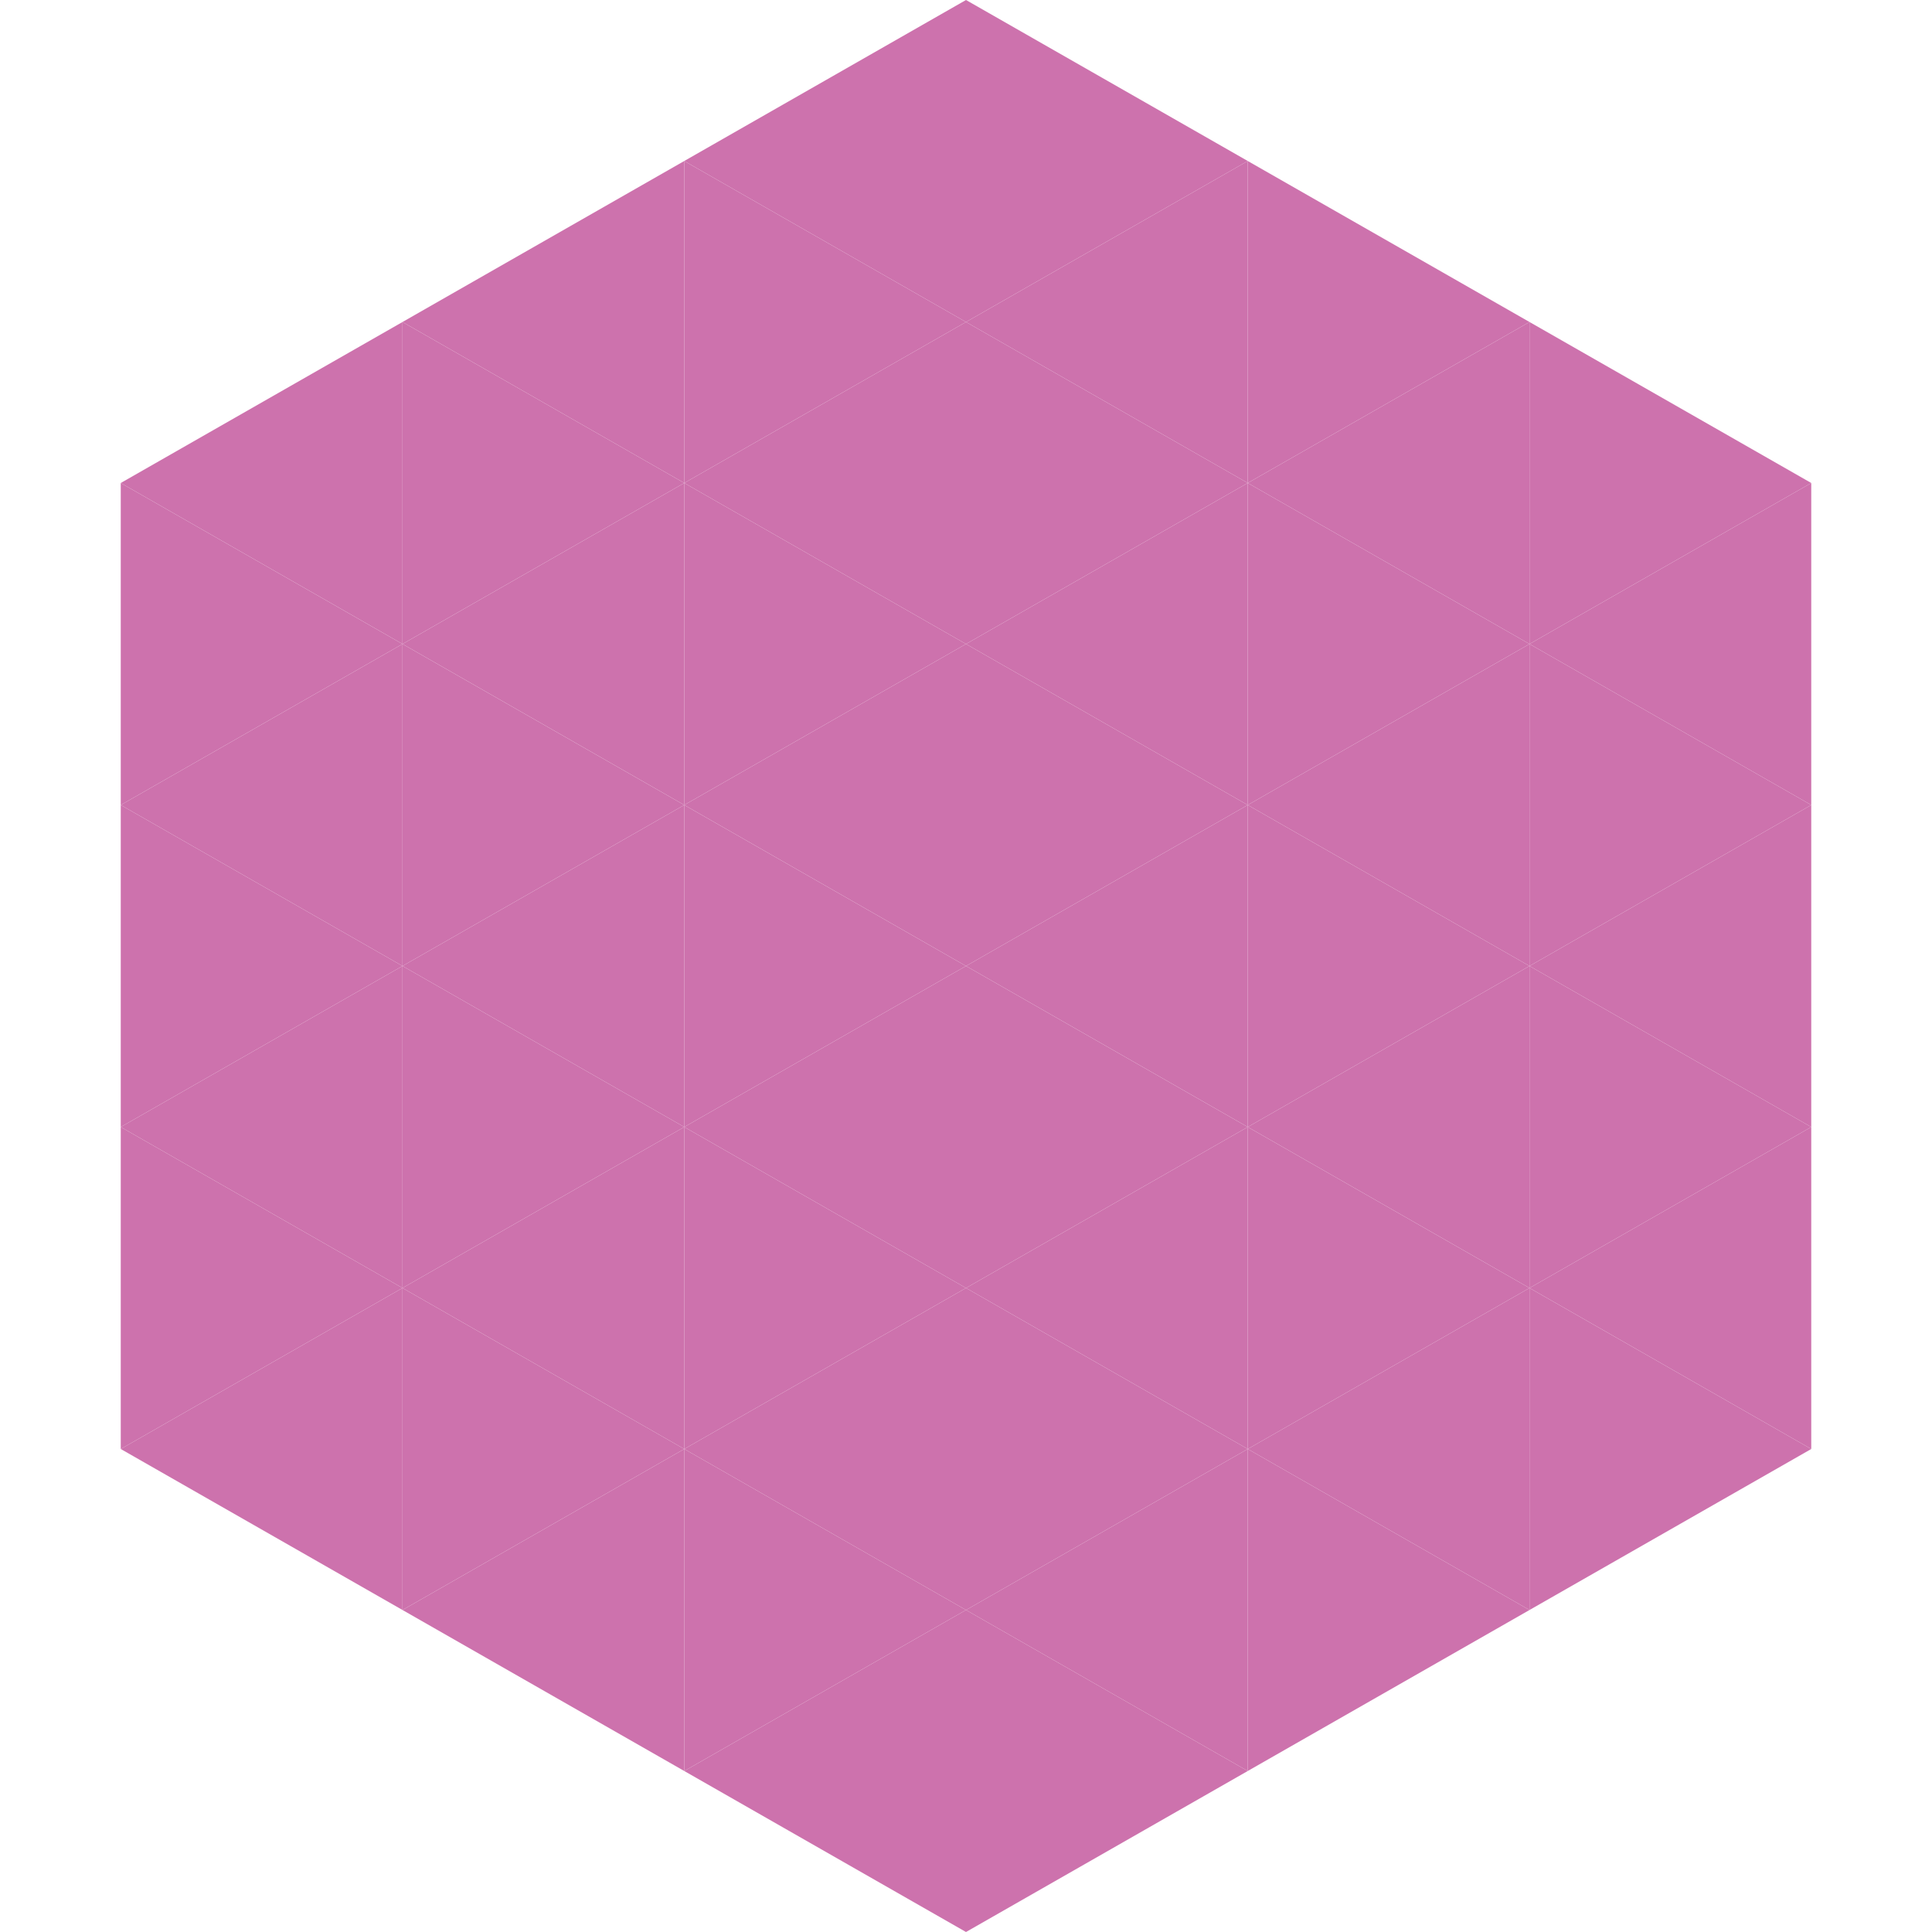 <?xml version="1.0"?>
<!-- Generated by SVGo -->
<svg width="240" height="240"
     xmlns="http://www.w3.org/2000/svg"
     xmlns:xlink="http://www.w3.org/1999/xlink">
<polygon points="50,40 15,60 50,80" style="fill:rgb(205,114,173)" />
<polygon points="190,40 225,60 190,80" style="fill:rgb(205,114,173)" />
<polygon points="15,60 50,80 15,100" style="fill:rgb(205,114,173)" />
<polygon points="225,60 190,80 225,100" style="fill:rgb(205,114,173)" />
<polygon points="50,80 15,100 50,120" style="fill:rgb(205,114,173)" />
<polygon points="190,80 225,100 190,120" style="fill:rgb(205,114,173)" />
<polygon points="15,100 50,120 15,140" style="fill:rgb(205,114,173)" />
<polygon points="225,100 190,120 225,140" style="fill:rgb(205,114,173)" />
<polygon points="50,120 15,140 50,160" style="fill:rgb(205,114,173)" />
<polygon points="190,120 225,140 190,160" style="fill:rgb(205,114,173)" />
<polygon points="15,140 50,160 15,180" style="fill:rgb(205,114,173)" />
<polygon points="225,140 190,160 225,180" style="fill:rgb(205,114,173)" />
<polygon points="50,160 15,180 50,200" style="fill:rgb(205,114,173)" />
<polygon points="190,160 225,180 190,200" style="fill:rgb(205,114,173)" />
<polygon points="15,180 50,200 15,220" style="fill:rgb(255,255,255); fill-opacity:0" />
<polygon points="225,180 190,200 225,220" style="fill:rgb(255,255,255); fill-opacity:0" />
<polygon points="50,0 85,20 50,40" style="fill:rgb(255,255,255); fill-opacity:0" />
<polygon points="190,0 155,20 190,40" style="fill:rgb(255,255,255); fill-opacity:0" />
<polygon points="85,20 50,40 85,60" style="fill:rgb(205,114,173)" />
<polygon points="155,20 190,40 155,60" style="fill:rgb(205,114,173)" />
<polygon points="50,40 85,60 50,80" style="fill:rgb(205,114,173)" />
<polygon points="190,40 155,60 190,80" style="fill:rgb(205,114,173)" />
<polygon points="85,60 50,80 85,100" style="fill:rgb(205,114,173)" />
<polygon points="155,60 190,80 155,100" style="fill:rgb(205,114,173)" />
<polygon points="50,80 85,100 50,120" style="fill:rgb(205,114,173)" />
<polygon points="190,80 155,100 190,120" style="fill:rgb(205,114,173)" />
<polygon points="85,100 50,120 85,140" style="fill:rgb(205,114,173)" />
<polygon points="155,100 190,120 155,140" style="fill:rgb(205,114,173)" />
<polygon points="50,120 85,140 50,160" style="fill:rgb(205,114,173)" />
<polygon points="190,120 155,140 190,160" style="fill:rgb(205,114,173)" />
<polygon points="85,140 50,160 85,180" style="fill:rgb(205,114,173)" />
<polygon points="155,140 190,160 155,180" style="fill:rgb(205,114,173)" />
<polygon points="50,160 85,180 50,200" style="fill:rgb(205,114,173)" />
<polygon points="190,160 155,180 190,200" style="fill:rgb(205,114,173)" />
<polygon points="85,180 50,200 85,220" style="fill:rgb(205,114,173)" />
<polygon points="155,180 190,200 155,220" style="fill:rgb(205,114,173)" />
<polygon points="120,0 85,20 120,40" style="fill:rgb(205,114,173)" />
<polygon points="120,0 155,20 120,40" style="fill:rgb(205,114,173)" />
<polygon points="85,20 120,40 85,60" style="fill:rgb(205,114,173)" />
<polygon points="155,20 120,40 155,60" style="fill:rgb(205,114,173)" />
<polygon points="120,40 85,60 120,80" style="fill:rgb(205,114,173)" />
<polygon points="120,40 155,60 120,80" style="fill:rgb(205,114,173)" />
<polygon points="85,60 120,80 85,100" style="fill:rgb(205,114,173)" />
<polygon points="155,60 120,80 155,100" style="fill:rgb(205,114,173)" />
<polygon points="120,80 85,100 120,120" style="fill:rgb(205,114,173)" />
<polygon points="120,80 155,100 120,120" style="fill:rgb(205,114,173)" />
<polygon points="85,100 120,120 85,140" style="fill:rgb(205,114,173)" />
<polygon points="155,100 120,120 155,140" style="fill:rgb(205,114,173)" />
<polygon points="120,120 85,140 120,160" style="fill:rgb(205,114,173)" />
<polygon points="120,120 155,140 120,160" style="fill:rgb(205,114,173)" />
<polygon points="85,140 120,160 85,180" style="fill:rgb(205,114,173)" />
<polygon points="155,140 120,160 155,180" style="fill:rgb(205,114,173)" />
<polygon points="120,160 85,180 120,200" style="fill:rgb(205,114,173)" />
<polygon points="120,160 155,180 120,200" style="fill:rgb(205,114,173)" />
<polygon points="85,180 120,200 85,220" style="fill:rgb(205,114,173)" />
<polygon points="155,180 120,200 155,220" style="fill:rgb(205,114,173)" />
<polygon points="120,200 85,220 120,240" style="fill:rgb(205,114,173)" />
<polygon points="120,200 155,220 120,240" style="fill:rgb(205,114,173)" />
<polygon points="85,220 120,240 85,260" style="fill:rgb(255,255,255); fill-opacity:0" />
<polygon points="155,220 120,240 155,260" style="fill:rgb(255,255,255); fill-opacity:0" />
</svg>
